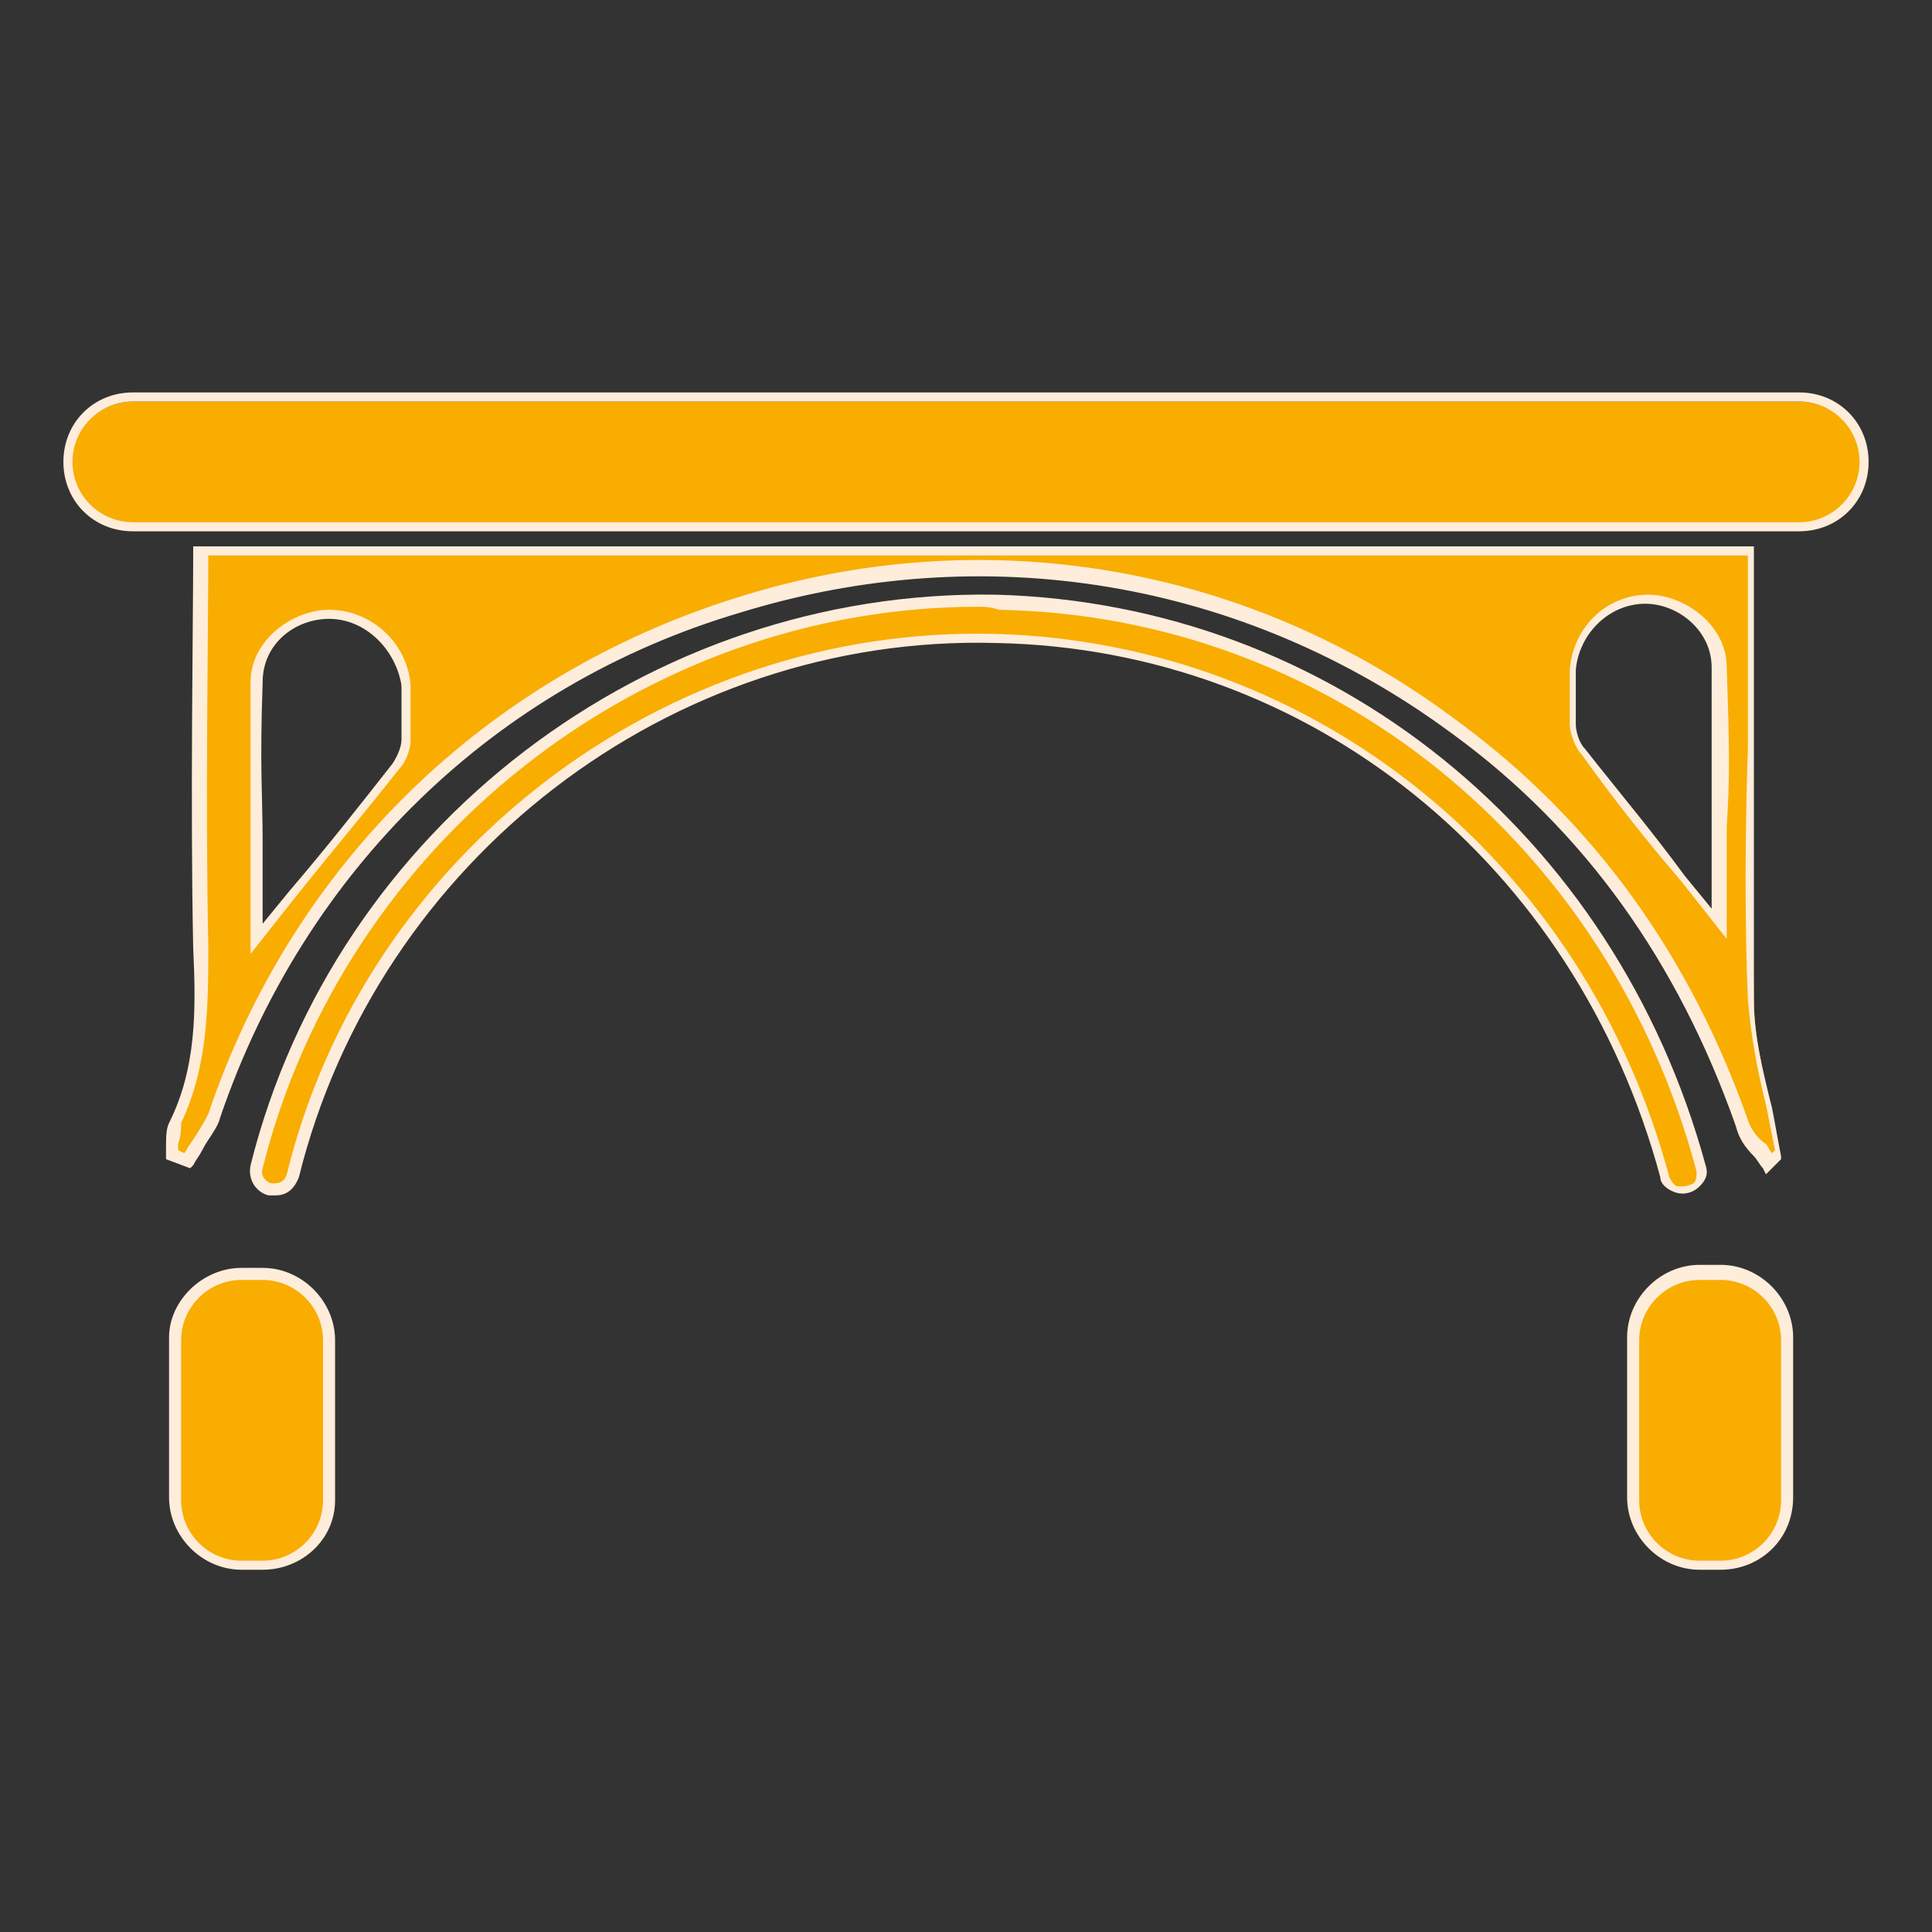 <?xml version="1.0" encoding="utf-8"?>
<!-- Generator: Adobe Illustrator 27.5.0, SVG Export Plug-In . SVG Version: 6.00 Build 0)  -->
<svg version="1.1" id="Layer_1" xmlns="http://www.w3.org/2000/svg" xmlns:xlink="http://www.w3.org/1999/xlink" x="0px" y="0px"
	 width="64px" height="64px" viewBox="0 0 64 64" style="enable-background:new 0 0 64 64;" xml:space="preserve">
<rect x="0" y="0" width="64" height="64" fill="#333333" stroke="none"/>
<style type="text/css">
	.st0{fill:#F8AD00;}
	.st1{fill:#FFEDDB;}
</style>
<g>
	<path class="st0" d="M58.1,33.1c-0.1-4.4,0-10.5-0.1-14.9H6.7c0,4,0,9.1,0,13.1c0,2,0,4-0.9,5.9c-0.2,0.3-0.1,0.7-0.1,1.1
		c0.2,0.1,0.3,0.1,0.5,0.2c0.3-0.5,0.7-1,0.9-1.5C13,19.7,33.7,13.2,48.2,24c4.5,3.4,7.7,7.8,9.5,13.1c0.2,0.5,0.6,0.9,0.9,1.3
		c0.1-0.1,0.2-0.2,0.3-0.3C58.7,36.4,58.1,34.8,58.1,33.1 M13.4,24.5c0,0.3-0.2,0.7-0.4,0.9c-1.4,1.8-2.9,3.6-4.6,5.7
		c0-4.5,0-4.2,0-8.5c0-1.3,1.2-2.2,2.4-2.2c1.2,0,2.4,1,2.5,2.3C13.4,23.2,13.4,23.8,13.4,24.5 M57,30.6c-1.6-2-3.1-3.8-4.5-5.7
		c-0.2-0.3-0.4-0.6-0.4-0.9c0-0.7,0-1.3,0-1.8c0.1-1.3,1.2-2.4,2.5-2.3c1.2,0,2.4,1,2.4,2.2C57,26.4,57,26.1,57,30.6"/>
	<path class="st1" d="M6.3,38.7l-0.8-0.3l0-0.1c0-0.1,0-0.2,0-0.3c0-0.3,0-0.6,0.1-0.8c0.9-1.8,0.9-3.7,0.8-5.8
		c-0.1-4.8,0-10.8,0-13.1l0-0.2h51.7l0,0.2c0,2,0,4.2,0,6.6c0,2.9,0,5.9,0,8.3c0,1.1,0.3,2.3,0.6,3.5c0.1,0.5,0.2,1.1,0.3,1.6l0,0.1
		l-0.5,0.5l-0.1-0.2c-0.1-0.1-0.2-0.3-0.3-0.4c-0.3-0.3-0.5-0.6-0.6-1c-1.9-5.4-5-9.8-9.4-13c-6.9-5.1-15.5-6.5-23.6-4
		C16.4,22.7,10.1,28.8,7.3,37c-0.1,0.4-0.4,0.7-0.6,1.1c-0.1,0.2-0.2,0.3-0.3,0.5L6.3,38.7z M5.9,38.1l0.2,0.1
		c0.1-0.1,0.1-0.2,0.2-0.3c0.2-0.3,0.4-0.6,0.6-1c2.8-8.3,9.2-14.5,17.5-17.1c8.2-2.6,17-1.1,23.9,4.1c4.5,3.3,7.7,7.8,9.6,13.2
		c0.1,0.3,0.3,0.6,0.6,0.8c0.1,0.1,0.1,0.2,0.2,0.3l0.1-0.1c-0.1-0.5-0.2-1-0.3-1.5c-0.3-1.2-0.5-2.3-0.6-3.5
		c-0.1-2.4-0.1-5.4,0-8.3c0-2.3,0-4.5,0-6.4H6.9c0,2.5-0.1,8.2,0,12.9c0,2,0,4-0.9,5.9C6,37.4,6,37.6,5.9,37.9
		C5.9,38,5.9,38,5.9,38.1 M8.3,31.6v-0.5c0-1.5,0-2.4,0-3.2c0-1.6,0-2.4,0-5.3c0-1.4,1.4-2.4,2.6-2.4c1.4,0,2.6,1.1,2.7,2.5
		c0,0.5,0,1.1,0,1.8c0,0.4-0.2,0.8-0.4,1c-1.1,1.4-2.2,2.7-3.4,4.2L8.3,31.6z M10.9,20.5L10.9,20.5c-1.1,0-2.2,0.8-2.2,2.1
		c-0.1,2.9,0,3.7,0,5.3c0,0.7,0,1.5,0,2.7l0.9-1.1c1.2-1.4,2.3-2.8,3.4-4.2c0.2-0.3,0.3-0.6,0.3-0.8c0-0.7,0-1.3,0-1.8
		C13.1,21.5,12.1,20.5,10.9,20.5 M57.2,31.1l-1.5-1.9c-1.2-1.4-2.3-2.8-3.3-4.2c-0.2-0.2-0.4-0.7-0.4-1c0-0.7,0-1.3,0-1.8
		c0.1-1.4,1.2-2.5,2.6-2.5h0c1.2,0,2.6,1,2.6,2.4c0.1,2.9,0.1,3.7,0,5.3c0,0.8,0,1.7,0,3.2V31.1z M54.5,20c-1.2,0-2.2,1-2.3,2.2
		c0,0.5,0,1.1,0,1.8c0,0.2,0.1,0.6,0.3,0.8c1.1,1.4,2.2,2.7,3.3,4.2l0.9,1.1c0-1.2,0-2,0-2.7c0-1.6,0-2.4,0-5.3
		C56.7,20.9,55.6,20,54.5,20L54.5,20z"/>
	<path class="st0" d="M59.6,17.5H4.4c-1.2,0-2.1-1-2.1-2.1c0-1.2,1-2.1,2.1-2.1h55.2c1.2,0,2.1,1,2.1,2.1
		C61.8,16.5,60.8,17.5,59.6,17.5"/>
	<path class="st1" d="M59.6,17.6H4.4c-1.3,0-2.3-1-2.3-2.3c0-1.3,1-2.3,2.3-2.3h55.2c1.3,0,2.3,1,2.3,2.3
		C61.9,16.6,60.9,17.6,59.6,17.6 M4.4,13.3c-1.1,0-2,0.9-2,2c0,1.1,0.9,2,2,2h55.2c1.1,0,2-0.9,2-2c0-1.1-0.9-2-2-2H4.4z"/>
	<path class="st0" d="M8.7,51.8H8c-1.2,0-2.2-1-2.2-2.2v-5.3c0-1.2,1-2.2,2.2-2.2h0.7c1.2,0,2.2,1,2.2,2.2v5.3
		C10.9,50.9,9.9,51.8,8.7,51.8"/>
	<path class="st1" d="M8.7,52H8c-1.3,0-2.4-1.1-2.4-2.4v-5.3C5.6,43.1,6.7,42,8,42h0.7c1.3,0,2.4,1.1,2.4,2.4v5.3
		C11.1,51,10,52,8.7,52 M8,42.4c-1.1,0-2,0.9-2,2v5.3c0,1.1,0.9,2,2,2h0.7c1.1,0,2-0.9,2-2v-5.3c0-1.1-0.9-2-2-2H8z"/>
	<path class="st0" d="M57,51.8h-0.7c-1.2,0-2.2-1-2.2-2.2v-5.3c0-1.2,1-2.2,2.2-2.2H57c1.2,0,2.2,1,2.2,2.2v5.3
		C59.2,50.9,58.2,51.8,57,51.8"/>
	<path class="st1" d="M57,52h-0.7c-1.3,0-2.4-1.1-2.4-2.4v-5.3c0-1.3,1.1-2.4,2.4-2.4H57c1.3,0,2.4,1.1,2.4,2.4v5.3
		C59.4,51,58.3,52,57,52 M56.3,42.4c-1.1,0-2,0.9-2,2v5.3c0,1.1,0.9,2,2,2H57c1.1,0,2-0.9,2-2v-5.3c0-1.1-0.9-2-2-2H56.3z"/>
	<path class="st0" d="M56.3,38.7C53.4,28,44.1,20.2,33,19.9c-11.5-0.3-21.7,7.7-24.5,18.8c-0.2,0.8,1,1.1,1.2,0.3
		C12.3,28.4,22,20.9,33,21.1c10.6,0.3,19.4,7.7,22.1,17.9C55.3,39.7,56.5,39.4,56.3,38.7"/>
	<path class="st1" d="M9.1,39.6c-0.1,0-0.1,0-0.2,0c-0.4-0.1-0.7-0.5-0.6-1C11.1,27.4,21.5,19.5,33,19.7
		c11.1,0.3,20.5,7.9,23.5,18.9c0.1,0.3,0,0.5-0.2,0.7c-0.2,0.2-0.5,0.3-0.8,0.2c-0.3-0.1-0.5-0.3-0.5-0.5
		c-2.8-10.4-11.6-17.5-22-17.7c-10.8-0.3-20.5,7.2-23.1,17.7C9.7,39.5,9.4,39.6,9.1,39.6 M32.4,20.1c-11.1,0-21,7.8-23.7,18.6
		c-0.1,0.3,0.2,0.5,0.3,0.5c0.2,0,0.4,0,0.5-0.3C12.1,28.3,22,20.7,33,21c10.5,0.3,19.5,7.5,22.3,18c0.1,0.2,0.2,0.3,0.3,0.3
		c0.2,0,0.3,0,0.5-0.1c0.1-0.1,0.1-0.2,0.1-0.4c-2.9-10.9-12.2-18.4-23.1-18.6C32.8,20.1,32.6,20.1,32.4,20.1"/>
</g>
</svg>
